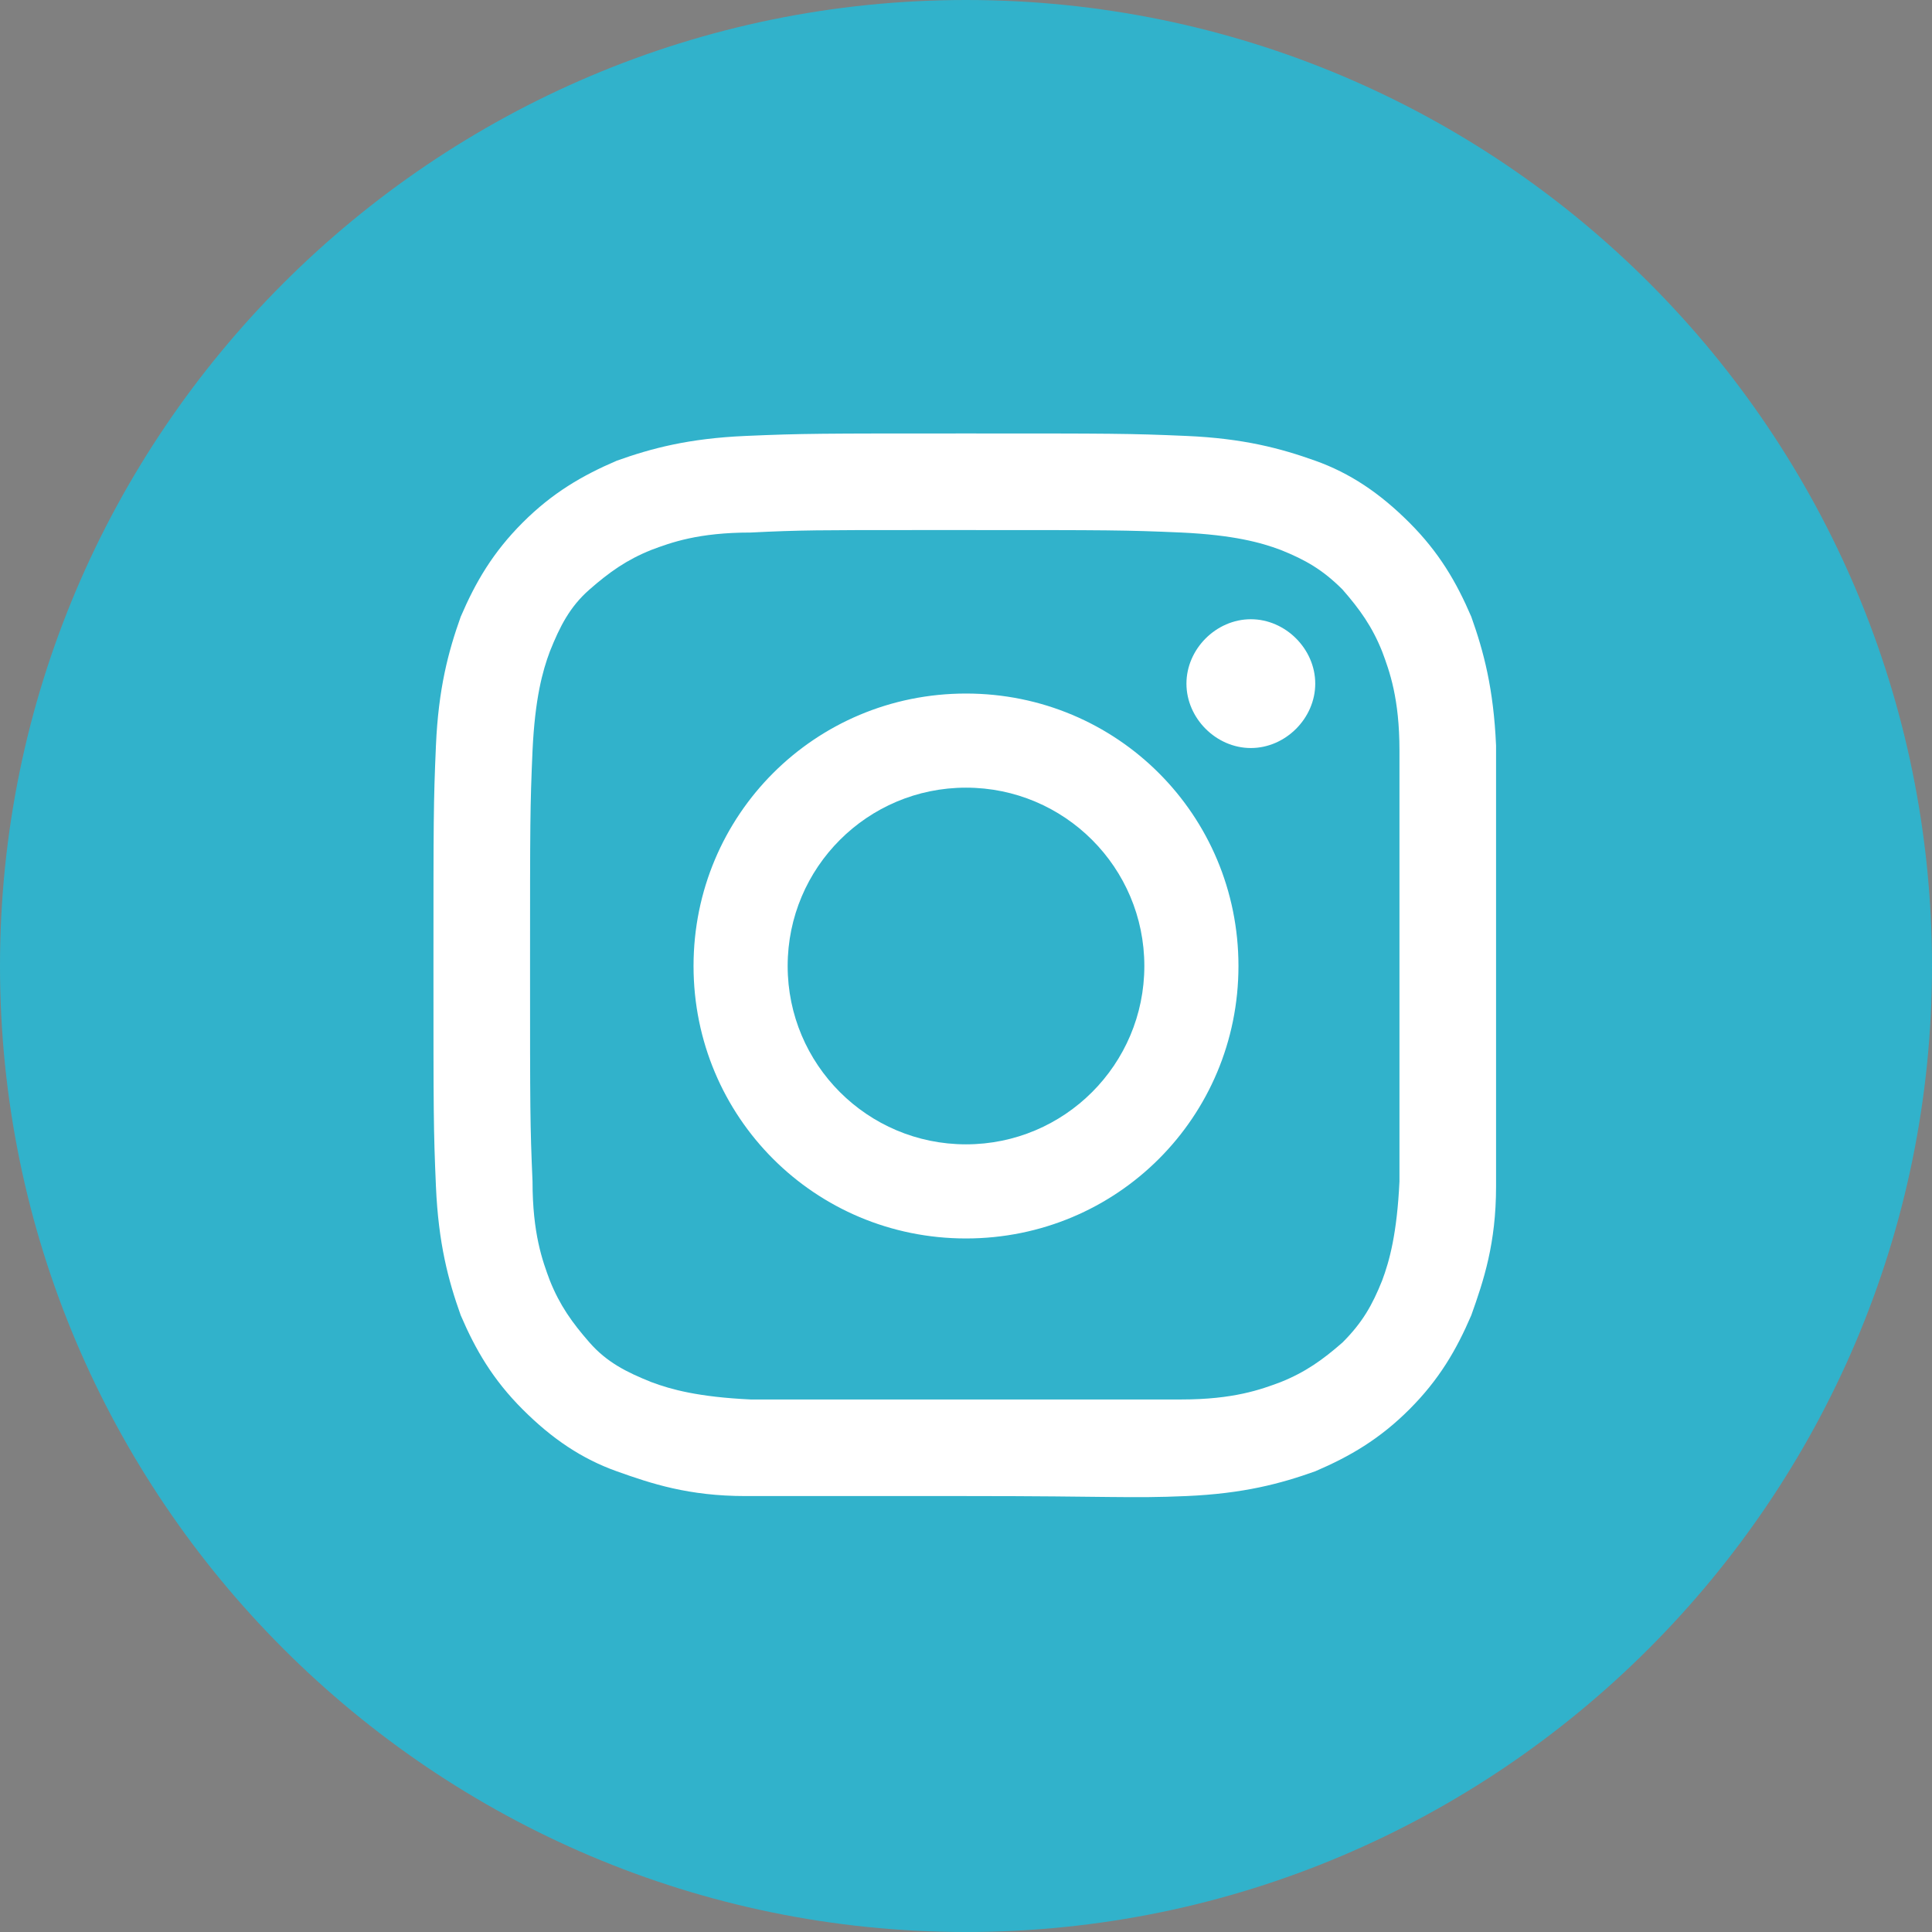 <?xml version="1.0" encoding="UTF-8"?>
<svg xmlns="http://www.w3.org/2000/svg" version="1.1" xmlns:xlink="http://www.w3.org/1999/xlink" viewBox="0 0 78 78">
  <rect x="0" y="0" width="78" height="78" fill="#808080" stroke="none"/>
  <defs>
    <style>
      .cls-1, .cls-2 {
        fill-rule: evenodd;
      }

      .cls-1, .cls-3 {
        fill: #31b2cb;
      }

      .cls-4 {
        clip-path: url(#clippath-6);
      }

      .cls-5 {
        clip-path: url(#clippath-4);
      }

      .cls-6 {
        fill: #fff;
      }

      .cls-2, .cls-7 {
        fill: #231f20;
      }

      .cls-8 {
        fill: none;
      }

      .cls-9 {
        clip-path: url(#clippath-1);
      }

      .cls-10 {
        clip-path: url(#clippath-5);
      }

      .cls-11 {
        clip-path: url(#clippath-3);
      }

      .cls-12 {
        display: none;
      }

      .cls-13 {
        clip-path: url(#clippath-2);
      }

      .cls-14 {
        clip-path: url(#clippath);
      }
    </style>
    <clipPath id="clippath">
      <circle class="cls-8" cx="1814.4" cy="-103.2" r="38.8"/>
    </clipPath>
    <clipPath id="clippath-1">
      <circle class="cls-8" cx="1814.4" cy="-103.2" r="38.8"/>
    </clipPath>
    <clipPath id="clippath-2">
      <circle class="cls-8" cx="1814.4" cy="-103.2" r="38.8"/>
    </clipPath>
    <clipPath id="clippath-3">
      <circle class="cls-8" cx="1814.4" cy="-103.2" r="38.8"/>
    </clipPath>
    <clipPath id="clippath-4">
      <circle class="cls-8" cx="1814.4" cy="-103.2" r="38.8"/>
    </clipPath>
    <clipPath id="clippath-5">
      <circle class="cls-8" cx="1814.4" cy="-103.2" r="38.8"/>
    </clipPath>
    <clipPath id="clippath-6">
      <circle class="cls-8" cx="39" cy="39" r="38.8" transform="translate(-1.3 76.7) rotate(-88.1)"/>
    </clipPath>
  </defs>
  <!-- Generator: Adobe Illustrator 28.7.9, SVG Export Plug-In . SVG Version: 1.2.0 Build 218)  -->
  <g>
    <g id="_レイヤー_1" data-name="レイヤー_1">
      <circle class="cls-6" cx="42.9" cy="38.8" r="32.7"/>
      <g>
        <g id="_レイヤー_1-2" data-name="_レイヤー_1">
          <g class="cls-14">
            <g>
              <path class="cls-7" d="M1814.4-142.1h-21.9c-3.3.3-5.4.8-7.7,1.9-1.7.9-3.1,1.9-4.5,3.3-2.5,2.6-4,5.7-4.5,9.5-.3,1.8-.3,2.2-.4,11.5v34.6c.3,3.2.8,5.3,1.9,7.5,2.1,4.3,6,7.5,10.6,8.7,1.6.4,3.4.6,5.7.7h41.2c2.6,0,4.2-.3,5.9-.8,4.7-1.2,8.5-4.4,10.6-8.7,1.1-2.2,1.6-4.3,1.8-7.4v-44.1c-.2-3.1-.8-5.2-1.9-7.5-.9-1.8-1.9-3.2-3.3-4.6-2.6-2.5-5.7-4-9.5-4.5-1.8-.3-2.2-.3-11.5-.4h-12.7l.2.3Z"/>
              <path class="cls-6" d="M1814.4-124.6c-5.8,0-6.6,0-8.9,0s-3.8.5-5.2,1c-1.4.5-2.6,1.3-3.8,2.5-1.2,1.2-1.9,2.4-2.5,3.8-.5,1.4-.9,2.9-1,5.2,0,2.3,0,3,0,8.9s0,6.6,0,8.9.5,3.8,1,5.2c.5,1.4,1.3,2.6,2.5,3.8,1.2,1.2,2.4,1.9,3.8,2.5,1.4.5,2.9.9,5.2,1,2.3,0,3,0,8.9,0s6.6,0,8.9,0,3.8-.5,5.2-1c1.4-.5,2.6-1.3,3.8-2.5,1.2-1.2,1.9-2.4,2.5-3.8.5-1.4.9-2.9,1-5.2,0-2.3,0-3,0-8.9s0-6.6,0-8.9-.5-3.8-1-5.2c-.6-1.4-1.3-2.6-2.5-3.8-1.2-1.2-2.4-1.9-3.8-2.5-1.4-.5-2.9-.9-5.2-1-2.3,0-3,0-8.9,0h0ZM1812.4-120.8h1.9c5.7,0,6.4,0,8.7,0,2.1,0,3.2.4,4,.7,1,.4,1.7.9,2.5,1.6.8.8,1.2,1.5,1.6,2.5.3.8.6,1.9.7,4,0,2.3,0,2.9,0,8.7s0,6.4,0,8.7c0,2.1-.4,3.2-.7,4-.4,1-.9,1.7-1.6,2.5-.8.8-1.5,1.2-2.5,1.6-.8.3-1.9.6-4,.7-2.3,0-2.9,0-8.7,0s-6.4,0-8.7,0c-2.1,0-3.2-.4-4-.7-1-.4-1.7-.9-2.5-1.6-.8-.8-1.2-1.5-1.6-2.5-.3-.8-.6-1.9-.7-4,0-2.3,0-2.9,0-8.7s0-6.4,0-8.7c0-2.1.4-3.2.7-4,.4-1,.9-1.7,1.6-2.5.8-.8,1.5-1.2,2.5-1.6.8-.3,1.9-.6,4-.7,2,0,2.7,0,6.8,0h0ZM1825.8-117.2c-1.4,0-2.6,1.2-2.6,2.6s1.2,2.6,2.6,2.6,2.6-1.2,2.6-2.6h0c0-1.4-1.2-2.6-2.6-2.6h0ZM1814.4-114.2c-6.1,0-11,4.9-11,11s4.9,11,11,11,11-4.9,11-11-4.9-11-11-11h0ZM1814.4-110.3c4,0,7.2,3.2,7.2,7.2s-3.2,7.2-7.2,7.2-7.2-3.2-7.2-7.2,3.2-7.2,7.2-7.2Z"/>
            </g>
          </g>
          <g class="cls-9">
            <g>
              <path class="cls-7" d="M1814.4-142.1h-21.9c-3.3.3-5.4.8-7.7,1.9-1.7.9-3.1,1.9-4.5,3.3-2.5,2.6-4,5.7-4.5,9.5-.3,1.8-.3,2.2-.4,11.5v34.6c.3,3.2.8,5.3,1.9,7.5,2.1,4.3,6,7.5,10.6,8.7,1.6.4,3.4.6,5.7.7h41.2c2.6,0,4.2-.3,5.9-.8,4.7-1.2,8.5-4.4,10.6-8.7,1.1-2.2,1.6-4.3,1.8-7.4v-44.1c-.2-3.1-.8-5.2-1.9-7.5-.9-1.8-1.9-3.2-3.3-4.6-2.6-2.5-5.7-4-9.5-4.5-1.8-.3-2.2-.3-11.5-.4h-12.7l.2.3Z"/>
              <path class="cls-6" d="M1814.4-124.6c-5.8,0-6.6,0-8.9,0s-3.8.5-5.2,1c-1.4.5-2.6,1.3-3.8,2.5-1.2,1.2-1.9,2.4-2.5,3.8-.5,1.4-.9,2.9-1,5.2,0,2.3,0,3,0,8.9s0,6.6,0,8.9.5,3.8,1,5.2c.5,1.4,1.3,2.6,2.5,3.8,1.2,1.2,2.4,1.9,3.8,2.5,1.4.5,2.9.9,5.2,1,2.3,0,3,0,8.9,0s6.6,0,8.9,0,3.8-.5,5.2-1c1.4-.5,2.6-1.3,3.8-2.5,1.2-1.2,1.9-2.4,2.5-3.8.5-1.4.9-2.9,1-5.2,0-2.3,0-3,0-8.9s0-6.6,0-8.9-.5-3.8-1-5.2c-.6-1.4-1.3-2.6-2.5-3.8-1.2-1.2-2.4-1.9-3.8-2.5-1.4-.5-2.9-.9-5.2-1-2.3,0-3,0-8.9,0h0ZM1812.4-120.8h1.9c5.7,0,6.4,0,8.7,0,2.1,0,3.2.4,4,.7,1,.4,1.7.9,2.5,1.6.8.8,1.2,1.5,1.6,2.5.3.8.6,1.9.7,4,0,2.3,0,2.9,0,8.7s0,6.4,0,8.7c0,2.1-.4,3.2-.7,4-.4,1-.9,1.7-1.6,2.5-.8.8-1.5,1.2-2.5,1.6-.8.3-1.9.6-4,.7-2.3,0-2.9,0-8.7,0s-6.4,0-8.7,0c-2.1,0-3.2-.4-4-.7-1-.4-1.7-.9-2.5-1.6-.8-.8-1.2-1.5-1.6-2.5-.3-.8-.6-1.9-.7-4,0-2.3,0-2.9,0-8.7s0-6.4,0-8.7c0-2.1.4-3.2.7-4,.4-1,.9-1.7,1.6-2.5.8-.8,1.5-1.2,2.5-1.6.8-.3,1.9-.6,4-.7,2,0,2.7,0,6.8,0h0ZM1825.8-117.2c-1.4,0-2.6,1.2-2.6,2.6s1.2,2.6,2.6,2.6,2.6-1.2,2.6-2.6h0c0-1.4-1.2-2.6-2.6-2.6h0ZM1814.4-114.2c-6.1,0-11,4.9-11,11s4.9,11,11,11,11-4.9,11-11-4.9-11-11-11h0ZM1814.4-110.3c4,0,7.2,3.2,7.2,7.2s-3.2,7.2-7.2,7.2-7.2-3.2-7.2-7.2,3.2-7.2,7.2-7.2Z"/>
            </g>
          </g>
          <g class="cls-13">
            <g>
              <path class="cls-7" d="M1814.4-142.1h-21.9c-3.3.3-5.4.8-7.7,1.9-1.7.9-3.1,1.9-4.5,3.3-2.5,2.6-4,5.7-4.5,9.5-.3,1.8-.3,2.2-.4,11.5v34.6c.3,3.2.8,5.3,1.9,7.5,2.1,4.3,6,7.5,10.6,8.7,1.6.4,3.4.6,5.7.7h41.2c2.6,0,4.2-.3,5.9-.8,4.7-1.2,8.5-4.4,10.6-8.7,1.1-2.2,1.6-4.3,1.8-7.4v-44.1c-.2-3.1-.8-5.2-1.9-7.5-.9-1.8-1.9-3.2-3.3-4.6-2.6-2.5-5.7-4-9.5-4.5-1.8-.3-2.2-.3-11.5-.4h-12.7l.2.3Z"/>
              <path class="cls-6" d="M1814.4-124.6c-5.8,0-6.6,0-8.9,0s-3.8.5-5.2,1c-1.4.5-2.6,1.3-3.8,2.5-1.2,1.2-1.9,2.4-2.5,3.8-.5,1.4-.9,2.9-1,5.2,0,2.3,0,3,0,8.9s0,6.6,0,8.9.5,3.8,1,5.2c.5,1.4,1.3,2.6,2.5,3.8,1.2,1.2,2.4,1.9,3.8,2.5,1.4.5,2.9.9,5.2,1,2.3,0,3,0,8.9,0s6.6,0,8.9,0,3.8-.5,5.2-1c1.4-.5,2.6-1.3,3.8-2.5,1.2-1.2,1.9-2.4,2.5-3.8.5-1.4.9-2.9,1-5.2,0-2.3,0-3,0-8.9s0-6.6,0-8.9-.5-3.8-1-5.2c-.6-1.4-1.3-2.6-2.5-3.8-1.2-1.2-2.4-1.9-3.8-2.5-1.4-.5-2.9-.9-5.2-1-2.3,0-3,0-8.9,0h0ZM1812.4-120.8h1.9c5.7,0,6.4,0,8.7,0,2.1,0,3.2.4,4,.7,1,.4,1.7.9,2.5,1.6.8.8,1.2,1.5,1.6,2.5.3.8.6,1.9.7,4,0,2.3,0,2.9,0,8.7s0,6.4,0,8.7c0,2.1-.4,3.2-.7,4-.4,1-.9,1.7-1.6,2.5-.8.8-1.5,1.2-2.5,1.6-.8.3-1.9.6-4,.7-2.3,0-2.9,0-8.7,0s-6.4,0-8.7,0c-2.1,0-3.2-.4-4-.7-1-.4-1.7-.9-2.5-1.6-.8-.8-1.2-1.5-1.6-2.5-.3-.8-.6-1.9-.7-4,0-2.3,0-2.9,0-8.7s0-6.4,0-8.7c0-2.1.4-3.2.7-4,.4-1,.9-1.7,1.6-2.5.8-.8,1.5-1.2,2.5-1.6.8-.3,1.9-.6,4-.7,2,0,2.7,0,6.8,0h0ZM1825.8-117.2c-1.4,0-2.6,1.2-2.6,2.6s1.2,2.6,2.6,2.6,2.6-1.2,2.6-2.6h0c0-1.4-1.2-2.6-2.6-2.6h0ZM1814.4-114.2c-6.1,0-11,4.9-11,11s4.9,11,11,11,11-4.9,11-11-4.9-11-11-11h0ZM1814.4-110.3c4,0,7.2,3.2,7.2,7.2s-3.2,7.2-7.2,7.2-7.2-3.2-7.2-7.2,3.2-7.2,7.2-7.2Z"/>
            </g>
          </g>
          <g>
            <circle class="cls-3" cx="39" cy="39" r="7.2"/>
            <path class="cls-1" d="M39,0C17.5,0,0,17.5,0,39s17.5,39,39,39,39-17.5,39-39S60.6,0,39,0ZM60.4,47.9c0,2.3-.5,3.8-1,5.2-.6,1.4-1.3,2.6-2.5,3.8s-2.4,1.9-3.8,2.5c-1.4.5-2.9.9-5.2,1s-3,0-8.9,0-6.6,0-8.9,0c-2.3,0-3.8-.5-5.2-1s-2.6-1.3-3.8-2.5c-1.2-1.2-1.9-2.4-2.5-3.8-.5-1.4-.9-2.9-1-5.2s-.1-3-.1-8.9,0-6.6.1-8.9c.1-2.3.5-3.8,1-5.2.6-1.4,1.3-2.6,2.5-3.8,1.2-1.2,2.4-1.9,3.8-2.5,1.4-.5,2.9-.9,5.2-1,2.3-.1,3-.1,8.9-.1s6.6,0,8.9.1c2.3.1,3.8.5,5.2,1s2.6,1.3,3.8,2.5,1.9,2.4,2.5,3.8c.5,1.4.9,2.9,1,5.2,0,2.3,0,3,0,8.9s0,6.6,0,8.9Z"/>
            <path class="cls-1" d="M55.8,26.3c-.4-1-.9-1.7-1.6-2.5-.8-.8-1.5-1.2-2.5-1.6-.8-.3-1.9-.6-4-.7-2.3-.1-2.9-.1-8.7-.1s-1.4,0-1.9,0h0c-4,0-4.8,0-6.8.1-2.1,0-3.2.4-4,.7-1,.4-1.7.9-2.5,1.6s-1.2,1.5-1.6,2.5c-.3.8-.6,1.9-.7,4-.1,2.3-.1,2.9-.1,8.7s0,6.4.1,8.7c0,2.1.4,3.2.7,4,.4,1,.9,1.7,1.6,2.5s1.5,1.2,2.5,1.6c.8.3,1.9.6,4,.7,2.3,0,2.9,0,8.7,0s6.4,0,8.7,0c2.1,0,3.2-.4,4-.7,1-.4,1.7-.9,2.5-1.6.8-.8,1.2-1.5,1.6-2.5.3-.8.6-1.9.7-4,0-2.3,0-2.9,0-8.7s0-6.4,0-8.7c0-2.1-.4-3.2-.7-4ZM39,50c-6.1,0-11-4.9-11-11s4.9-11,11-11,11,4.9,11,11-4.9,11-11,11ZM53.1,27.6c0,1.4-1.2,2.6-2.6,2.6s-2.6-1.2-2.6-2.6,1.2-2.6,2.6-2.6h0c1.4,0,2.6,1.2,2.6,2.6h0Z"/>
          </g>
        </g>
        <g id="_レイヤー_1のコピー" class="cls-12">
          <g>
            <polygon class="cls-2" points="39.4 35.7 29 20.7 23.4 20.7 36.3 39.2 38 41.6 49 57.4 54.6 57.4 41 38 39.4 35.7"/>
            <path class="cls-2" d="M39,0C17.5,0,0,17.5,0,39s17.5,39,39,39,39-17.5,39-39S60.6,0,39,0ZM47.3,60l-11.2-16.3-14,16.3h-3.6l16-18.6-16-23.4h12.2l10.6,15.4,13.3-15.4h3.6l-15.3,17.8,16.6,24.2s-12.2,0-12.2,0Z"/>
          </g>
          <g class="cls-11">
            <g>
              <path class="cls-7" d="M1814.4-142.1h-21.9c-3.3.3-5.4.8-7.7,1.9-1.7.9-3.1,1.9-4.5,3.3-2.5,2.6-4,5.7-4.5,9.5-.3,1.8-.3,2.2-.4,11.5v34.6c.3,3.2.8,5.3,1.9,7.5,2.1,4.3,6,7.5,10.6,8.7,1.6.4,3.4.6,5.7.7h41.2c2.6,0,4.2-.3,5.9-.8,4.7-1.2,8.5-4.4,10.6-8.7,1.1-2.2,1.6-4.3,1.8-7.4v-44.1c-.2-3.1-.8-5.2-1.9-7.5-.9-1.8-1.9-3.2-3.3-4.6-2.6-2.5-5.7-4-9.5-4.5-1.8-.3-2.2-.3-11.5-.4h-12.7l.2.3Z"/>
              <path class="cls-6" d="M1814.4-124.6c-5.8,0-6.6,0-8.9,0s-3.8.5-5.2,1c-1.4.5-2.6,1.3-3.8,2.5-1.2,1.2-1.9,2.4-2.5,3.8-.5,1.4-.9,2.9-1,5.2,0,2.3,0,3,0,8.9s0,6.6,0,8.9.5,3.8,1,5.2c.5,1.4,1.3,2.6,2.5,3.8,1.2,1.2,2.4,1.9,3.8,2.5,1.4.5,2.9.9,5.2,1,2.3,0,3,0,8.9,0s6.6,0,8.9,0,3.8-.5,5.2-1c1.4-.5,2.6-1.3,3.8-2.5,1.2-1.2,1.9-2.4,2.5-3.8.5-1.4.9-2.9,1-5.2,0-2.3,0-3,0-8.9s0-6.6,0-8.9-.5-3.8-1-5.2c-.6-1.4-1.3-2.6-2.5-3.8-1.2-1.2-2.4-1.9-3.8-2.5-1.4-.5-2.9-.9-5.2-1-2.3,0-3,0-8.9,0h0ZM1812.4-120.8h1.9c5.7,0,6.4,0,8.7,0,2.1,0,3.2.4,4,.7,1,.4,1.7.9,2.5,1.6.8.8,1.2,1.5,1.6,2.5.3.8.6,1.9.7,4,0,2.3,0,2.9,0,8.7s0,6.4,0,8.7c0,2.1-.4,3.2-.7,4-.4,1-.9,1.7-1.6,2.5-.8.8-1.5,1.2-2.5,1.6-.8.3-1.9.6-4,.7-2.3,0-2.9,0-8.7,0s-6.4,0-8.7,0c-2.1,0-3.2-.4-4-.7-1-.4-1.7-.9-2.5-1.6-.8-.8-1.2-1.5-1.6-2.5-.3-.8-.6-1.9-.7-4,0-2.3,0-2.9,0-8.7s0-6.4,0-8.7c0-2.1.4-3.2.7-4,.4-1,.9-1.7,1.6-2.5.8-.8,1.5-1.2,2.5-1.6.8-.3,1.9-.6,4-.7,2,0,2.7,0,6.8,0h0ZM1825.8-117.2c-1.4,0-2.6,1.2-2.6,2.6s1.2,2.6,2.6,2.6,2.6-1.2,2.6-2.6h0c0-1.4-1.2-2.6-2.6-2.6h0ZM1814.4-114.2c-6.1,0-11,4.9-11,11s4.9,11,11,11,11-4.9,11-11-4.9-11-11-11h0ZM1814.4-110.3c4,0,7.2,3.2,7.2,7.2s-3.2,7.2-7.2,7.2-7.2-3.2-7.2-7.2,3.2-7.2,7.2-7.2Z"/>
            </g>
          </g>
          <g class="cls-5">
            <g>
              <path class="cls-7" d="M1814.4-142.1h-21.9c-3.3.3-5.4.8-7.7,1.9-1.7.9-3.1,1.9-4.5,3.3-2.5,2.6-4,5.7-4.5,9.5-.3,1.8-.3,2.2-.4,11.5v34.6c.3,3.2.8,5.3,1.9,7.5,2.1,4.3,6,7.5,10.6,8.7,1.6.4,3.4.6,5.7.7h41.2c2.6,0,4.2-.3,5.9-.8,4.7-1.2,8.5-4.4,10.6-8.7,1.1-2.2,1.6-4.3,1.8-7.4v-44.1c-.2-3.1-.8-5.2-1.9-7.5-.9-1.8-1.9-3.2-3.3-4.6-2.6-2.5-5.7-4-9.5-4.5-1.8-.3-2.2-.3-11.5-.4h-12.7l.2.3Z"/>
              <path class="cls-6" d="M1814.4-124.6c-5.8,0-6.6,0-8.9,0s-3.8.5-5.2,1c-1.4.5-2.6,1.3-3.8,2.5-1.2,1.2-1.9,2.4-2.5,3.8-.5,1.4-.9,2.9-1,5.2,0,2.3,0,3,0,8.9s0,6.6,0,8.9.5,3.8,1,5.2c.5,1.4,1.3,2.6,2.5,3.8,1.2,1.2,2.4,1.9,3.8,2.5,1.4.5,2.9.9,5.2,1,2.3,0,3,0,8.9,0s6.6,0,8.9,0,3.8-.5,5.2-1c1.4-.5,2.6-1.3,3.8-2.5,1.2-1.2,1.9-2.4,2.5-3.8.5-1.4.9-2.9,1-5.2,0-2.3,0-3,0-8.9s0-6.6,0-8.9-.5-3.8-1-5.2c-.6-1.4-1.3-2.6-2.5-3.8-1.2-1.2-2.4-1.9-3.8-2.5-1.4-.5-2.9-.9-5.2-1-2.3,0-3,0-8.9,0h0ZM1812.4-120.8h1.9c5.7,0,6.4,0,8.7,0,2.1,0,3.2.4,4,.7,1,.4,1.7.9,2.5,1.6.8.8,1.2,1.5,1.6,2.5.3.8.6,1.9.7,4,0,2.3,0,2.9,0,8.7s0,6.4,0,8.7c0,2.1-.4,3.2-.7,4-.4,1-.9,1.7-1.6,2.5-.8.8-1.5,1.2-2.5,1.6-.8.3-1.9.6-4,.7-2.3,0-2.9,0-8.7,0s-6.4,0-8.7,0c-2.1,0-3.2-.4-4-.7-1-.4-1.7-.9-2.5-1.6-.8-.8-1.2-1.5-1.6-2.5-.3-.8-.6-1.9-.7-4,0-2.3,0-2.9,0-8.7s0-6.4,0-8.7c0-2.1.4-3.2.7-4,.4-1,.9-1.7,1.6-2.5.8-.8,1.5-1.2,2.5-1.6.8-.3,1.9-.6,4-.7,2,0,2.7,0,6.8,0h0ZM1825.8-117.2c-1.4,0-2.6,1.2-2.6,2.6s1.2,2.6,2.6,2.6,2.6-1.2,2.6-2.6h0c0-1.4-1.2-2.6-2.6-2.6h0ZM1814.4-114.2c-6.1,0-11,4.9-11,11s4.9,11,11,11,11-4.9,11-11-4.9-11-11-11h0ZM1814.4-110.3c4,0,7.2,3.2,7.2,7.2s-3.2,7.2-7.2,7.2-7.2-3.2-7.2-7.2,3.2-7.2,7.2-7.2Z"/>
            </g>
          </g>
          <g class="cls-10">
            <g>
              <path class="cls-7" d="M1814.4-142.1h-21.9c-3.3.3-5.4.8-7.7,1.9-1.7.9-3.1,1.9-4.5,3.3-2.5,2.6-4,5.7-4.5,9.5-.3,1.8-.3,2.2-.4,11.5v34.6c.3,3.2.8,5.3,1.9,7.5,2.1,4.3,6,7.5,10.6,8.7,1.6.4,3.4.6,5.7.7h41.2c2.6,0,4.2-.3,5.9-.8,4.7-1.2,8.5-4.4,10.6-8.7,1.1-2.2,1.6-4.3,1.8-7.4v-44.1c-.2-3.1-.8-5.2-1.9-7.5-.9-1.8-1.9-3.2-3.3-4.6-2.6-2.5-5.7-4-9.5-4.5-1.8-.3-2.2-.3-11.5-.4h-12.7l.2.3Z"/>
              <path class="cls-6" d="M1814.4-124.6c-5.8,0-6.6,0-8.9,0s-3.8.5-5.2,1c-1.4.5-2.6,1.3-3.8,2.5-1.2,1.2-1.9,2.4-2.5,3.8-.5,1.4-.9,2.9-1,5.2,0,2.3,0,3,0,8.9s0,6.6,0,8.9.5,3.8,1,5.2c.5,1.4,1.3,2.6,2.5,3.8,1.2,1.2,2.4,1.9,3.8,2.5,1.4.5,2.9.9,5.2,1,2.3,0,3,0,8.9,0s6.6,0,8.9,0,3.8-.5,5.2-1c1.4-.5,2.6-1.3,3.8-2.5,1.2-1.2,1.9-2.4,2.5-3.8.5-1.4.9-2.9,1-5.2,0-2.3,0-3,0-8.9s0-6.6,0-8.9-.5-3.8-1-5.2c-.6-1.4-1.3-2.6-2.5-3.8-1.2-1.2-2.4-1.9-3.8-2.5-1.4-.5-2.9-.9-5.2-1-2.3,0-3,0-8.9,0h0ZM1812.4-120.8h1.9c5.7,0,6.4,0,8.7,0,2.1,0,3.2.4,4,.7,1,.4,1.7.9,2.5,1.6.8.8,1.2,1.5,1.6,2.5.3.8.6,1.9.7,4,0,2.3,0,2.9,0,8.7s0,6.4,0,8.7c0,2.1-.4,3.2-.7,4-.4,1-.9,1.7-1.6,2.5-.8.8-1.5,1.2-2.5,1.6-.8.3-1.9.6-4,.7-2.3,0-2.9,0-8.7,0s-6.4,0-8.7,0c-2.1,0-3.2-.4-4-.7-1-.4-1.7-.9-2.5-1.6-.8-.8-1.2-1.5-1.6-2.5-.3-.8-.6-1.9-.7-4,0-2.3,0-2.9,0-8.7s0-6.4,0-8.7c0-2.1.4-3.2.7-4,.4-1,.9-1.7,1.6-2.5.8-.8,1.5-1.2,2.5-1.6.8-.3,1.9-.6,4-.7,2,0,2.7,0,6.8,0h0ZM1825.8-117.2c-1.4,0-2.6,1.2-2.6,2.6s1.2,2.6,2.6,2.6,2.6-1.2,2.6-2.6h0c0-1.4-1.2-2.6-2.6-2.6h0ZM1814.4-114.2c-6.1,0-11,4.9-11,11s4.9,11,11,11,11-4.9,11-11-4.9-11-11-11h0ZM1814.4-110.3c4,0,7.2,3.2,7.2,7.2s-3.2,7.2-7.2,7.2-7.2-3.2-7.2-7.2,3.2-7.2,7.2-7.2Z"/>
            </g>
          </g>
          <g class="cls-4">
            <g>
              <path class="cls-7" d="M39,0h-21.9c-3.3.3-5.4.8-7.7,1.9-1.7.9-3.1,1.9-4.5,3.3C2.5,7.9,1,11.1.4,14.8c-.3,1.8-.3,2.2-.4,11.5v34.6c.3,3.2.8,5.3,1.9,7.5,2.1,4.3,6,7.5,10.6,8.7,1.6.4,3.4.6,5.7.7h41.2c2.6,0,4.2-.3,5.9-.8,4.7-1.2,8.5-4.4,10.6-8.7,1.1-2.2,1.6-4.3,1.8-7.4V16.8c-.2-3.1-.8-5.2-1.9-7.5-.9-1.8-1.9-3.2-3.3-4.6-2.6-2.5-5.7-4-9.5-4.5-1.8-.3-2.2-.3-11.5-.4h-12.7L39,0Z"/>
              <path class="cls-6" d="M39,17.5c-5.8,0-6.6,0-8.9.1-2.3.1-3.8.5-5.2,1s-2.6,1.3-3.8,2.5c-1.2,1.2-1.9,2.4-2.5,3.8-.5,1.4-.9,2.9-1,5.2s-.1,3-.1,8.9,0,6.6.1,8.9c.1,2.3.5,3.8,1,5.2s1.3,2.6,2.5,3.8,2.4,1.9,3.8,2.5c1.4.5,2.9.9,5.2,1,2.3,0,3,0,8.9,0s6.6,0,8.9,0c2.3,0,3.8-.5,5.2-1s2.6-1.3,3.8-2.5,1.9-2.4,2.5-3.8c.5-1.4.9-2.9,1-5.2s0-3,0-8.9,0-6.6,0-8.9c0-2.3-.5-3.8-1-5.2-.6-1.4-1.3-2.6-2.5-3.8-1.2-1.2-2.4-1.9-3.8-2.5-1.4-.5-2.9-.9-5.2-1s-3-.1-8.9-.1h0ZM37.1,21.4h1.9c5.7,0,6.4,0,8.7.1,2.1,0,3.2.4,4,.7,1,.4,1.7.9,2.5,1.6.8.8,1.2,1.5,1.6,2.5.3.8.6,1.9.7,4,0,2.3,0,2.9,0,8.7s0,6.4,0,8.7c0,2.1-.4,3.2-.7,4-.4,1-.9,1.7-1.6,2.5-.8.8-1.5,1.2-2.5,1.6-.8.3-1.9.6-4,.7-2.3,0-2.9,0-8.7,0s-6.4,0-8.7,0c-2.1,0-3.2-.4-4-.7-1-.4-1.7-.9-2.5-1.6-.8-.8-1.2-1.5-1.6-2.5-.3-.8-.6-1.9-.7-4-.1-2.3-.1-2.9-.1-8.7s0-6.4.1-8.7c0-2.1.4-3.2.7-4,.4-1,.9-1.7,1.6-2.5.8-.8,1.5-1.2,2.5-1.6.8-.3,1.9-.6,4-.7,2,0,2.7-.1,6.8-.1h0ZM50.5,25c-1.4,0-2.6,1.2-2.6,2.6s1.2,2.6,2.6,2.6,2.6-1.2,2.6-2.6h0c0-1.4-1.2-2.6-2.6-2.6h0ZM39,28c-6.1,0-11,4.9-11,11s4.9,11,11,11,11-4.9,11-11-4.9-11-11-11h0ZM39,31.9c4,0,7.2,3.2,7.2,7.2s-3.2,7.2-7.2,7.2-7.2-3.2-7.2-7.2,3.2-7.2,7.2-7.2Z"/>
            </g>
          </g>
        </g>
      </g>
    </g>
  </g>
</svg>